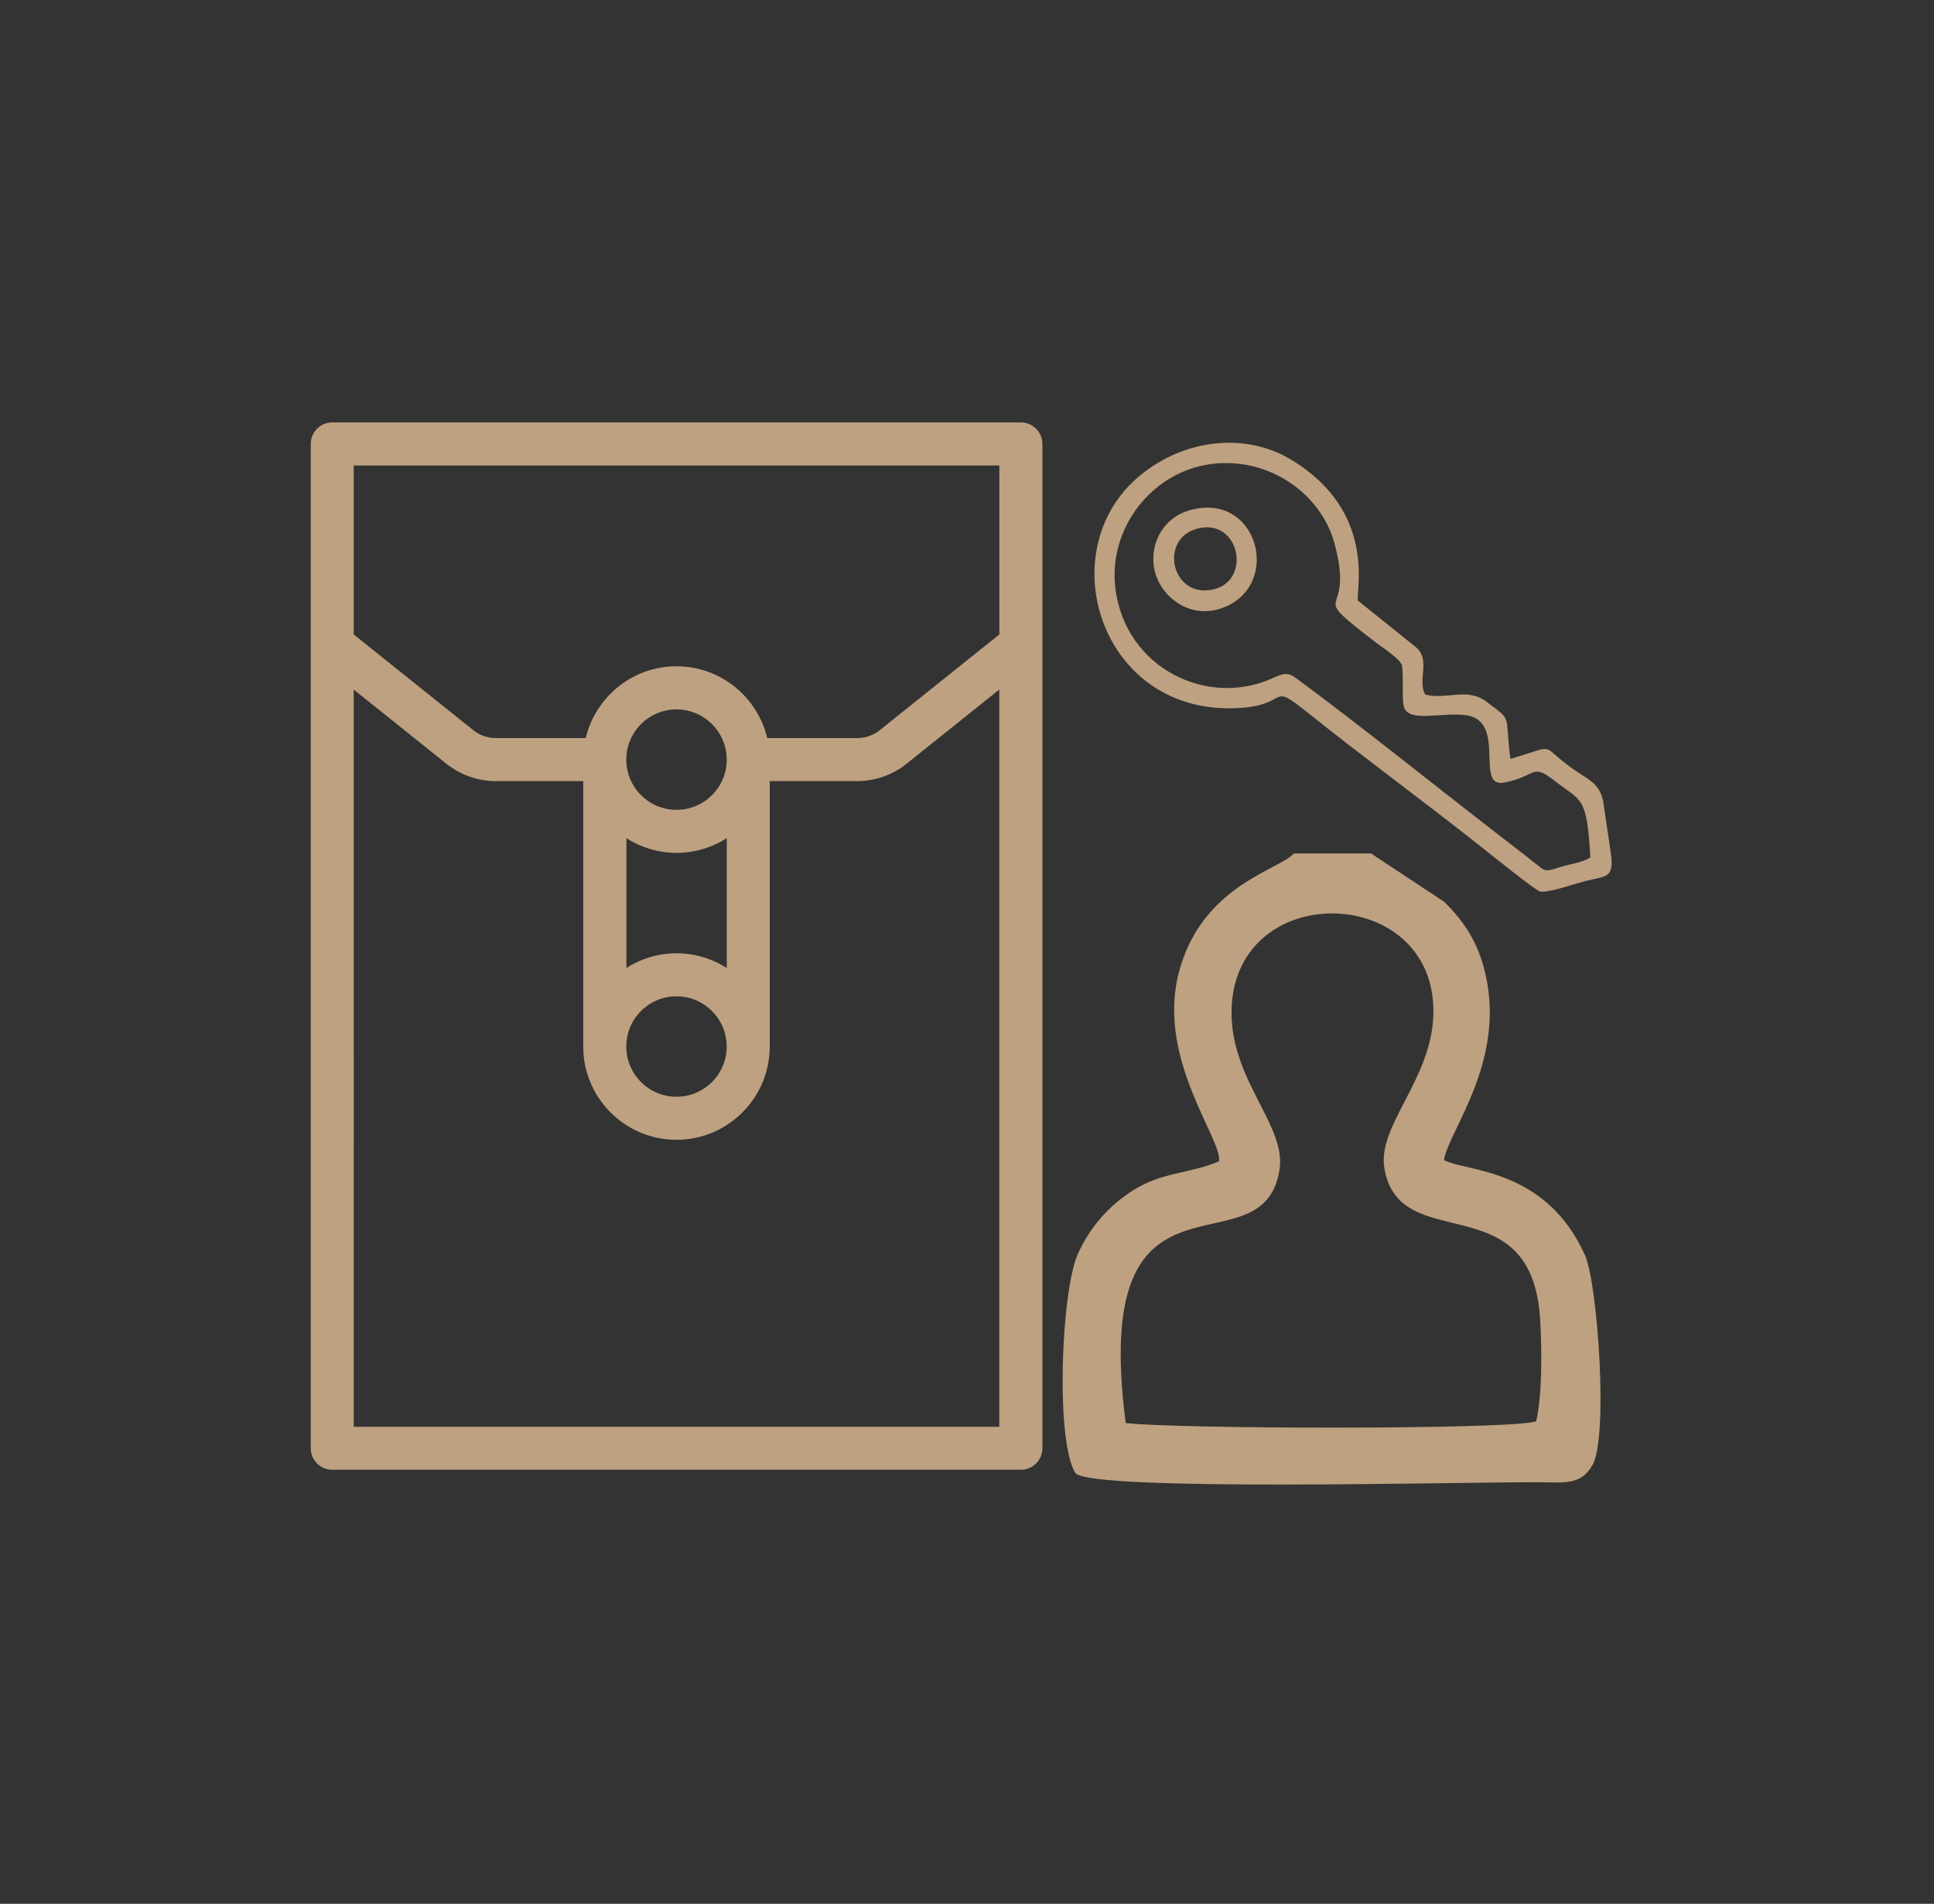 <svg version="1.0" id="Layer_1" xmlns="http://www.w3.org/2000/svg" x="0" y="0" viewBox="0 0 224.22 220.7" style="enable-background:new 0 0 224.22 220.7" xml:space="preserve"><rect x="0" y="0" width="224.22" height="220.7" fill="#333333" stroke="none"/><style>.st0{fill-rule:evenodd;clip-rule:evenodd}.st0,.st1{fill:#bea180}.st2{fill:#fff}</style><path class="st0" d="m-230.03 88.75-3.99-10.66-9.76-1.94 10.66-3.99 1.94-9.75 3.99 10.66 9.75 1.94-10.65 3.99zM-190.96 45.77l-3.99-10.65-9.75-1.94 10.65-3.99 1.94-9.76 3.99 10.66 9.76 1.94-10.66 3.99zM-114.68 109.42l-3.13-8.36-7.66-1.53 8.37-3.13 1.52-7.65 3.13 8.36 7.65 1.53-8.36 3.13z"/><path class="st0" d="M-246.94 105.22c1.97-.11 20.25-.24 20.91-.04 1.46.46.85-.42 1.08 1.67.05.45-.03 2.23-.04 2.81l-.01 46.3c0 2.2.83 8.46-.5 9.6-.33.28-19.15.69-20.58.3-1.39-.38-1.23 1.1-1.14-4.39.15-9.99-.51-52.88.28-56.25zm27.01 6.83c4.49-1.1 6.87-.77 11.21-2.55 9.86-4.04 15.8-11.88 17.4-23.31.64-4.62 1.09-7.89 1.08-12.74-.01-4.39-.35-8.29 2.03-11.28 4.83-6.1 14.06-3.07 15.33 4.92 1.26 7.92 2.36 17.28.93 25.56-1.05 6.06-3.05 8.69-3.38 10.37-.93 4.72 5.33 2.76 8.48 2.47 4.57-.42 21.9-1.95 25.8-.54 3.18 1.15 5.41 5.21 3.2 8.96-2.15 3.65-4.96 1.89-8.41 4.72.24 4.46 1.93 2.88 5.23 3.73 2.28.58 4.15 1.9 4.7 4 2.16 8.22-5.79 7.45-7.54 9.08-4.05 3.76 5.63 2.94.87 11.4-2.12 3.78-6.39 4.71-10.69 6.19-.69 3.83.03 3.44 2.74 4.87.43 7.46-3.51 11.54-10.85 11.84-6.54.26-16.24.32-22.1-.87-6.91-1.4-10.97-3.49-17.04-5.87-2.71-1.07-5.71-2.1-8.83-2.69-2.01-.39-9.5-1.1-9.9-1.63-.78-2.07-.31-40.83-.26-46.63zm88.83 19.75c.46-1.06.3-5.81 0-6.76-.89-.93-1.01-1.94-1.82-2.99-.99-1.29-1.59-1.24-2.34-2.75.66-2.35 2.83-3.7 3.25-7.37.35-3.07-.67-5.77-2.17-7.89-3.47-4.92-8.3-4.38-15.72-4.38-23.65 0-18.79 4.42-16.91-6.95 1.17-7.08.24-22.16-1.5-28.33-1.35-4.77-5.47-8.96-10.14-10.04-6.58-1.52-11.81 1.71-14.37 5.53-3.63 5.4-1.76 10.78-2.47 17.7-.6 5.86-1.22 12.17-3.73 16.9-3.51 6.62-10.91 11.47-18.31 11.98-5.45.37-.46-3.76-4.11-5.91-1.73-1.02-16.3-.44-19.69-.44-11.43 0-10.94-1.79-10.94 9.58 0 10.75-.65 56.25.38 60.21 2.28 1.22 27.62 1.58 30.73.29 1.45-2.12.93-3.15 1.05-5.86 10.72-1.96 25.83 9.83 42.02 10.56 6.66.3 18.22.95 23.32-1.56 9.9-4.88 8.42-12.74 8.74-17.34 3.36-2.92 4.64-2.09 7.04-6.3 2.49-4.39 1.81-6.07 2.18-11.12 5.8-4.97 3.51-4.48 5.51-6.76z"/><path class="st1" d="M-150 28.57c6.03-.05 8.89 2.55 12.16 6.49 3.36-4 6.28-6.65 12.31-6.7.75-.01 1.55.03 2.41.1 5.21.47 11.19 5.23 11.82 14.44l-.04 3.07c-.79 8.83-7.53 19.77-27.02 33.6-19.18-13.49-25.67-24.32-26.25-33.13l.04-3.07c.84-9.23 6.93-14.09 12.16-14.65.85-.1 1.66-.15 2.41-.15m-.07 5.86c-.57.01-1.19.04-1.85.11-2.41.26-6.19 2.87-6.83 9.02l-.03 2.57c.62 7.7 7.51 16.5 20.5 26.2 13.22-9.92 20.31-18.84 21.11-26.56l.03-2.57c-.5-6.13-4.22-8.68-6.62-8.9-.66-.06-1.28-.09-1.85-.08-3.46.03-4.92 1.11-7.82 4.57l-4.53 5.39-4.4-5.32c-2.81-3.4-4.25-4.46-7.71-4.43z"/><g><path class="st0" d="M-132.47 348.49c-2.16 0-3.89 1.85-3.89 4.16 0 2.3 1.74 4.16 3.89 4.16h1.95a8.167 8.167 0 0 0-3.6 6.78v3.86h-90.1c-1.44-.02-2.78.74-3.5 1.98s-.72 2.78 0 4.02 2.06 2 3.5 1.98h90.1v4.15c0 2.83 1.42 5.31 3.59 6.77h-1.94c-2.16 0-3.89 1.85-3.89 4.16s1.74 4.16 3.89 4.16h23.97c2.16 0 3.89-1.85 3.89-4.16s-1.74-4.16-3.89-4.16h-1.94a8.153 8.153 0 0 0 3.59-6.77v-15.99c0-2.83-1.42-5.31-3.6-6.78h1.95c2.16 0 3.89-1.85 3.89-4.16 0-2.3-1.74-4.16-3.89-4.16h-23.97z"/><path class="st2" d="M-123.54 289.92a2.3 2.3 0 0 1 3.27 0c.9.9.9 2.37 0 3.27l-9.54 9.54c-.9.9-2.37.9-3.27 0-.9-.91-.9-2.37 0-3.28l9.54-9.53z"/><path class="st1" d="M-131.44 305.25c-1.06 0-2.13-.4-2.94-1.21a4.165 4.165 0 0 1 0-5.88l9.54-9.54c.78-.79 1.83-1.22 2.94-1.22 1.11 0 2.16.43 2.95 1.22a4.12 4.12 0 0 1 1.21 2.94c0 1.11-.43 2.15-1.22 2.94l-9.54 9.54a4.19 4.19 0 0 1-2.94 1.21zm9.54-14.17a.43.43 0 0 0-.33.14l-9.54 9.54c-.19.19-.19.48 0 .67.18.18.48.18.67 0l9.54-9.54c.11-.11.14-.24.14-.33 0-.09-.02-.22-.13-.33a.502.502 0 0 0-.35-.15zm-1.64-1.16z"/><path class="st2" d="M-156.92 259.3v101.27h-77.28v-78.89l22.17-22.38z"/><path class="st1" d="M-156.92 362.41h-77.28c-1.02 0-1.84-.83-1.84-1.84v-78.88c0-.49.19-.95.53-1.3l22.16-22.39c.35-.35.82-.55 1.31-.55h55.11c1.02 0 1.84.83 1.84 1.84v101.27c.01 1.02-.81 1.85-1.83 1.85zm-75.43-3.69h73.59v-97.58h-52.5l-21.09 21.3v76.28z"/><path class="st2" d="M-199.97 289.38h31.69"/><path class="st1" d="M-168.28 291.22h-31.68c-1.02 0-1.84-.83-1.84-1.84s.83-1.84 1.84-1.84h31.68c1.02 0 1.84.83 1.84 1.84s-.82 1.84-1.84 1.84z"/><path class="st2" d="M-200.19 326.98h17.76"/><path class="st1" d="M-182.43 328.82h-17.76c-1.02 0-1.84-.83-1.84-1.84s.83-1.84 1.84-1.84h17.76c1.02 0 1.84.83 1.84 1.84s-.82 1.84-1.84 1.84z"/><path class="st2" d="M-199.97 309.47h29.93"/><path class="st1" d="M-170.04 311.31h-29.92c-1.02 0-1.84-.83-1.84-1.84s.83-1.84 1.84-1.84h29.92c1.02 0 1.84.83 1.84 1.84s-.83 1.84-1.84 1.84z"/><path class="st2" d="M-200.19 346.51h17.76"/><path class="st1" d="M-182.43 348.35h-17.76c-1.02 0-1.84-.83-1.84-1.84s.83-1.84 1.84-1.84h17.76c1.02 0 1.84.83 1.84 1.84s-.82 1.84-1.84 1.84z"/><g><path class="st1" d="M-219.74 305.47c-.54 0-1.04-.23-1.4-.64l-4.08-4.72a1.84 1.84 0 0 1 .19-2.6c.77-.66 1.94-.58 2.6.19l2.65 3.06 10.42-12.69c.65-.79 1.81-.9 2.6-.26.79.65.9 1.81.26 2.6l-11.81 14.38c-.34.42-.86.67-1.4.67-.02.01-.02.01-.03.01z"/></g><g><path class="st1" d="M-219.74 326.98c-.54 0-1.04-.23-1.4-.64l-4.08-4.72a1.84 1.84 0 0 1 .19-2.6c.77-.66 1.94-.58 2.6.19l2.65 3.06 10.42-12.69c.65-.79 1.81-.9 2.6-.26.79.65.9 1.81.26 2.6l-11.81 14.38c-.34.42-.86.67-1.4.67-.02.01-.02.01-.03.01z"/></g><g><path class="st1" d="M-219.74 348.67c-.54 0-1.04-.23-1.4-.64l-4.08-4.72a1.84 1.84 0 0 1 .19-2.6 1.84 1.84 0 0 1 2.6.19l2.65 3.07 10.42-12.69c.65-.79 1.81-.9 2.6-.26.79.65.9 1.81.26 2.6L-218.32 348c-.35.42-.86.67-1.4.67h-.02z"/></g><g><path class="st1" d="m-132.78 295.07-41.07 41.07-3.31 10.51 10.51-3.31 41.08-41.07z"/><path class="st1" d="M-177.16 348.49a1.84 1.84 0 0 1-1.75-2.4l3.31-10.51c.09-.28.25-.54.45-.75l41.07-41.08c.69-.69 1.92-.69 2.61 0l7.2 7.2c.72.72.72 1.89 0 2.61l-41.07 41.07c-.21.21-.47.37-.75.45l-10.51 3.31c-.19.08-.38.1-.56.1zm4.93-11.36-2.11 6.7 6.71-2.11 39.45-39.45-4.59-4.59-39.46 39.45z"/></g><g><path class="st2" d="M-212.03 259.3v22.38h-22.17z"/><path class="st1" d="M-212.03 283.53h-22.16c-.74 0-1.42-.45-1.7-1.13-.29-.69-.13-1.48.39-2.01l22.16-22.39c.53-.53 1.32-.69 2.01-.41.69.28 1.14.96 1.14 1.71v22.39c0 1.01-.83 1.84-1.84 1.84zm-17.75-3.69h15.9v-16.06l-15.9 16.06z"/></g></g><g><path class="st1" d="M118.35 48.97H38.52a2.49 2.49 0 0 0-2.49 2.49v116.43a2.49 2.49 0 0 0 2.49 2.49h79.84a2.49 2.49 0 0 0 2.49-2.49V51.46c0-1.37-1.12-2.49-2.5-2.49zm-2.49 4.99v19.59l-13.87 11.1c-.73.59-1.66.91-2.6.91H88.95c-1.13-4.76-5.41-8.32-10.52-8.32-5.1 0-9.39 3.55-10.52 8.32H57.48c-.94 0-1.86-.32-2.6-.91l-13.87-11.1V53.96h74.85zM78.43 93.88c-3.21 0-5.82-2.61-5.82-5.82 0-3.21 2.61-5.82 5.82-5.82 3.21 0 5.82 2.61 5.82 5.82.01 3.21-2.61 5.82-5.82 5.82zm5.83 3.28v15.06a10.736 10.736 0 0 0-5.82-1.71c-2.14 0-4.14.63-5.82 1.71V97.16a10.762 10.762 0 0 0 11.64 0zm-5.83 18.34c3.21 0 5.82 2.61 5.82 5.82 0 3.21-2.61 5.82-5.82 5.82-3.21 0-5.82-2.61-5.82-5.82 0-3.21 2.61-5.82 5.82-5.82zm-37.42 49.9V79.94l10.76 8.61c1.62 1.29 3.65 2 5.71 2h10.14v30.77c0 5.96 4.85 10.81 10.81 10.81 5.96 0 10.81-4.85 10.81-10.81V90.55h10.14c2.07 0 4.1-.71 5.71-2l10.76-8.61v85.46H41.01z"/><path class="st0" d="M129.32 68.27c-.9-7.06 4.29-13.61 11.11-14.48 6.78-.86 12.72 3.51 14.27 9.15 2.56 9.36-3.71 4.97 4.82 11.55.55.42 2.94 1.97 3.03 2.7.19 1.5-.03 3.88.2 4.71.53 1.96 4.39.6 7.26 1.02 4.73.7.9 8.49 4.38 7.8 3.96-.78 3.08-2.36 5.95-.13 3 2.34 3.63 1.63 4.04 8.8-.86.6-2.38.76-3.51 1.13-1.86.61-1.75.45-2.89-.45-1.56-1.24-2.97-2.31-4.54-3.52-7.09-5.49-15.97-12.62-22.97-17.78-1.04-.77-1.4-.86-2.85-.19-7.57 3.51-17.12-1.08-18.3-10.31zm45.79 19.7c-.7-5.39.32-4.27-2.74-6.6-2.29-1.74-4.63-.2-7.15-.86-.94-1.87.79-4.09-1.23-5.62l-6.54-5.25c-.35-.9 2.36-10.24-7.74-16.34-5.66-3.42-13.05-2.22-18.03 2.25-9.66 8.66-4.09 26.77 11.07 26.56 7.21-.1 3.98-3.4 8.92.55 6.7 5.36 13.29 10.15 20.1 15.55 1.18.94 6.24 5 6.77 5.14.83.22 4.19-.94 5.17-1.19 2.39-.61 3.43-.3 3.07-3.03-.26-2-.6-3.97-.87-5.95-.28-2.03-1.44-2.66-2.63-3.42-5.37-3.51-2.11-3.55-8.17-1.79z"/><path class="st0" d="M139.43 61.16c4.54-.58 5.65 6.7.71 7.26-4.64.52-5.76-6.61-.71-7.26zm-1.66-1.96c-3.38 1.03-4.86 4.76-3.63 7.81 1.08 2.68 4.22 4.74 7.65 3.44 6.98-2.64 4-13.69-4.02-11.25zM178.09 164.77c-3.04 1-42.39.88-47.58.19-4.22-32.4 15.84-16.9 17.83-29.34.81-5.08-5.45-10.19-5.56-18.01-.21-15.82 23.76-15.42 23.4-.05-.18 7.62-6.56 12.91-5.67 17.94 1.82 10.3 17.19 1.53 18.06 17.62.19 3.47.23 8.7-.48 11.65zm-19.13-65.83h-8.98c-1.44 1.85-10.87 3.66-13.39 14.12-2.39 9.9 5.22 19.17 4.73 21.57-3.44 1.46-6.51 1.19-9.95 3.36-2.72 1.71-5 4.21-6.42 7.41-1.94 4.39-2.6 21.7-.26 25.39 2.15 2.13 44.69 1 53.79 1.04 2.89.01 4.75.36 6.08-1.89 1.96-2.93.68-21.19-.82-24.48-4.62-10.16-13.83-9.6-16.33-10.98.51-3.35 7.14-11.31 4.82-21.52-.83-3.65-2.46-6.13-4.8-8.42l-8.47-5.6z"/></g></svg>